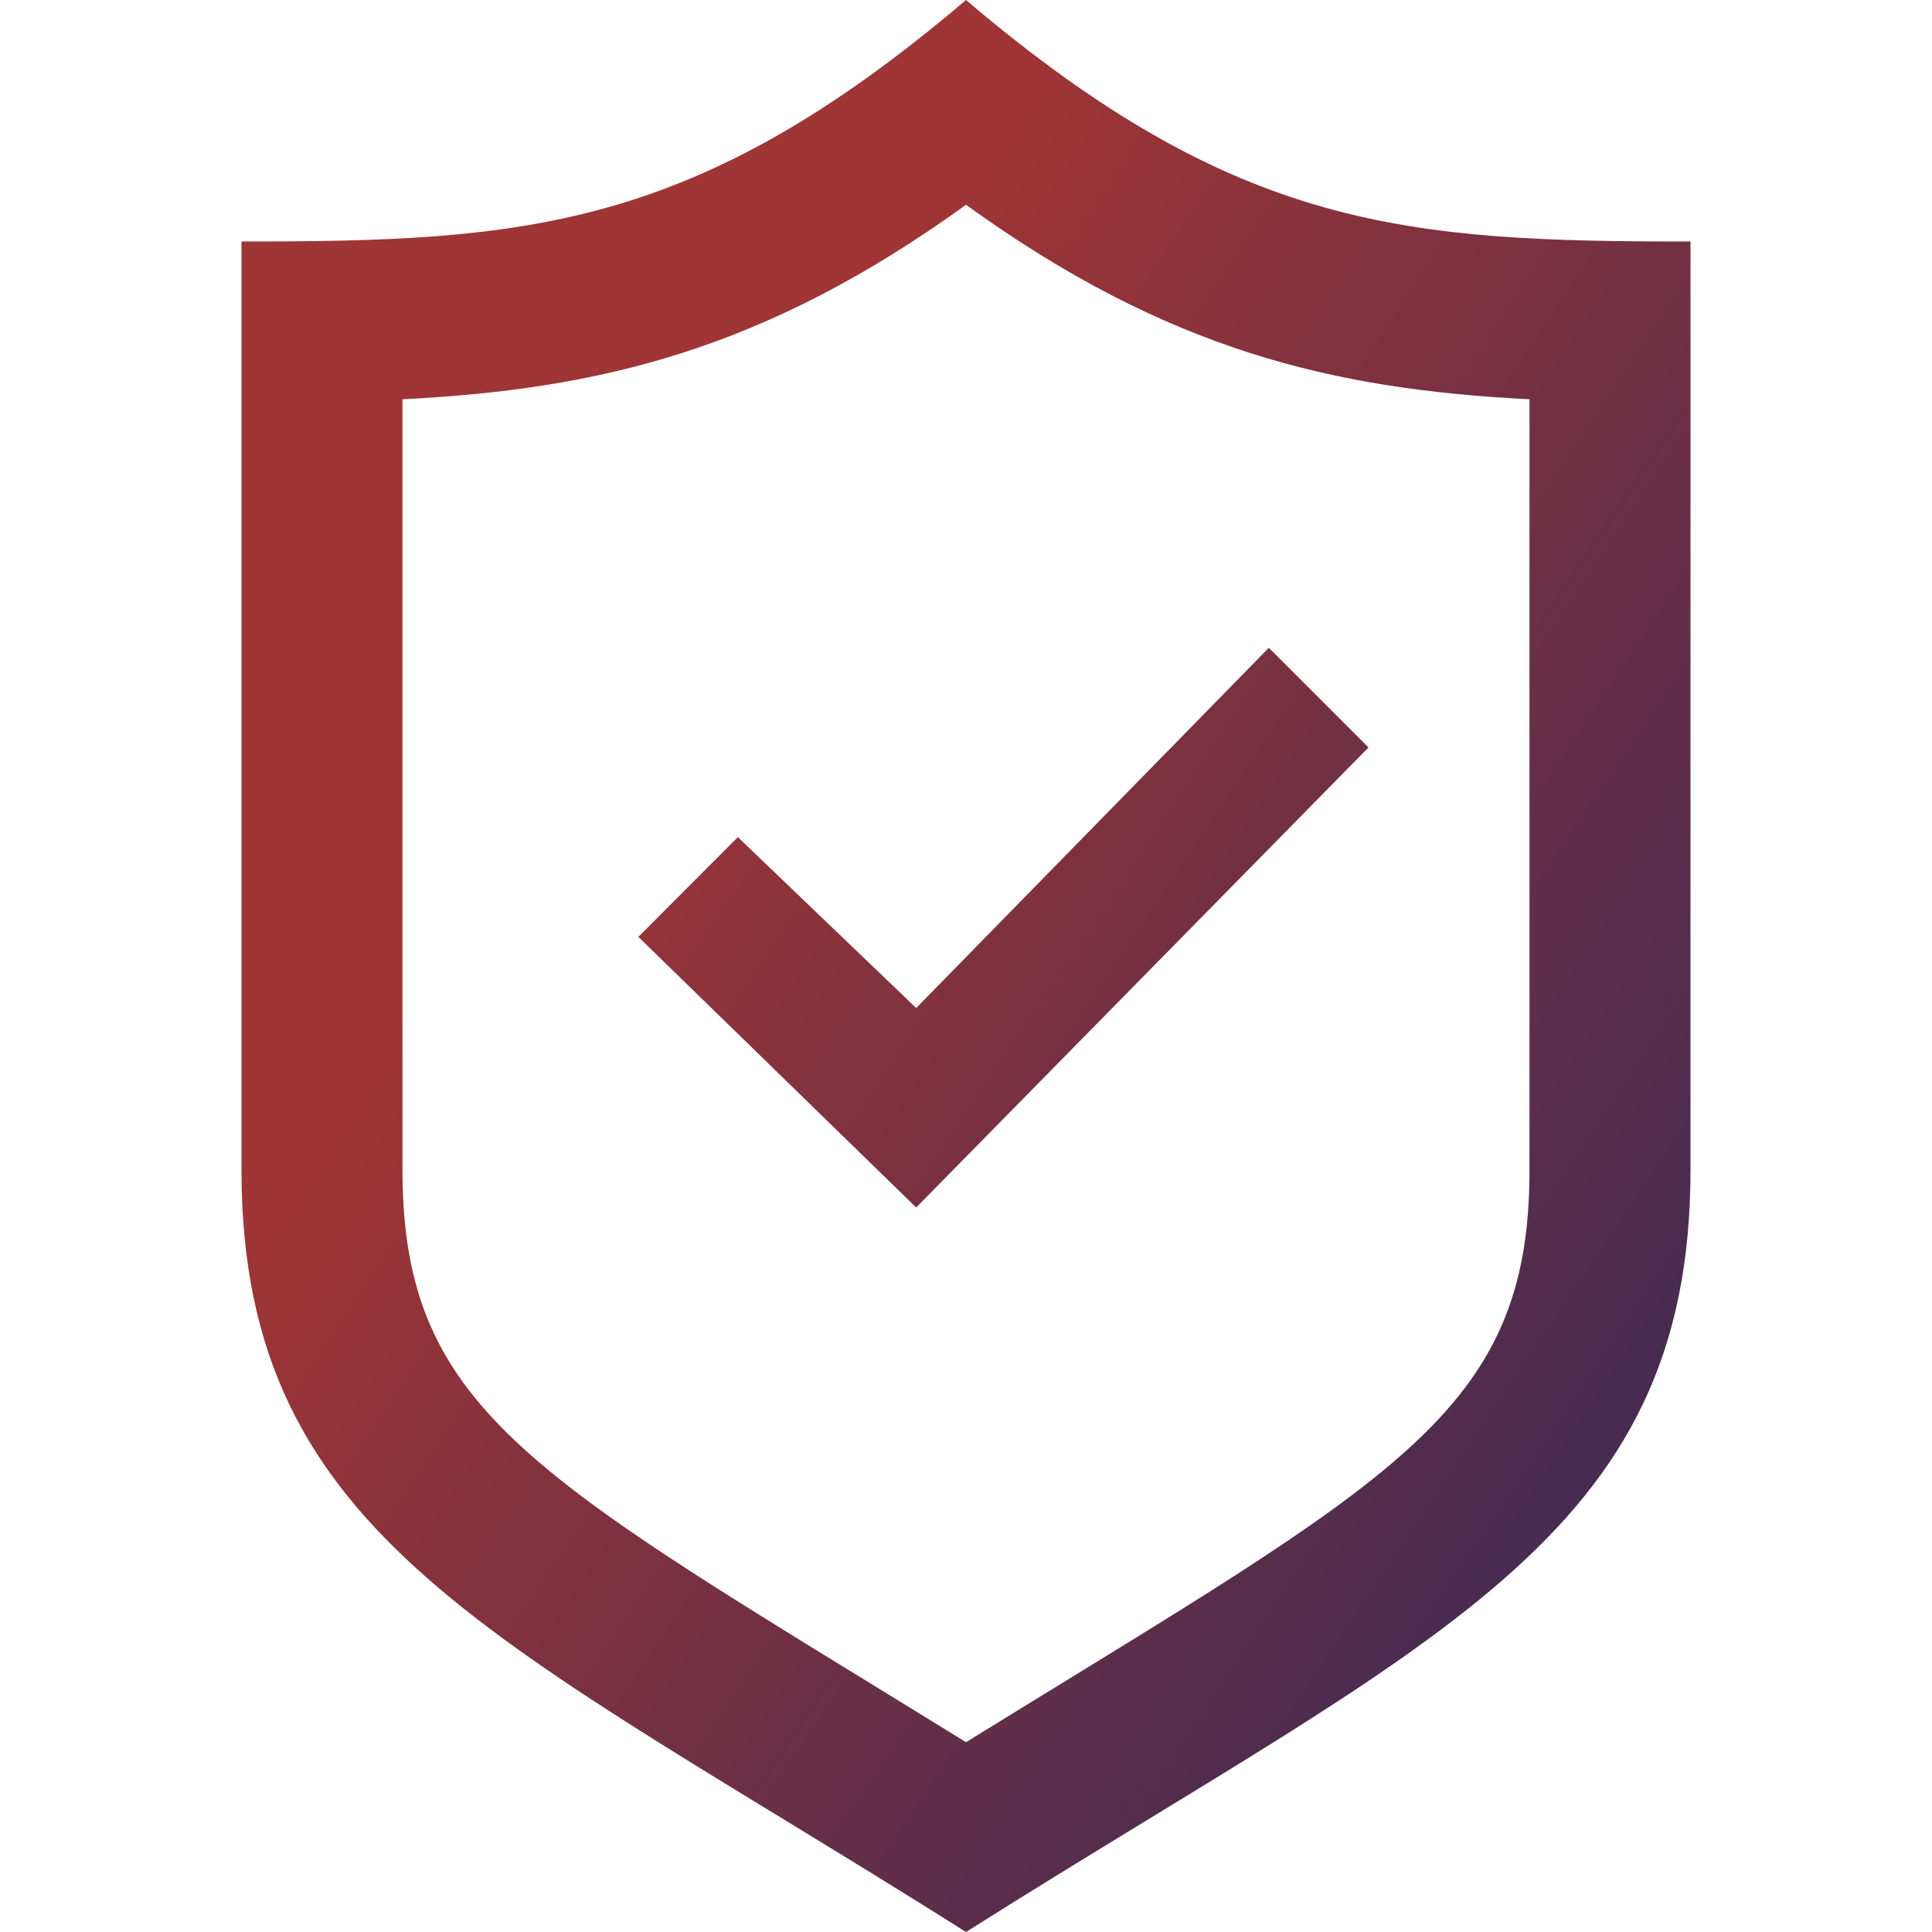 <svg width="51" height="51" viewBox="0 0 51 51" fill="none" xmlns="http://www.w3.org/2000/svg">
<path d="M33.494 17.1L24.185 26.609L19.478 22.098L16.851 24.731L24.185 31.875L36.125 19.731L33.494 17.1ZM25.5 5.406C30.812 9.242 35.179 10.277 40.375 10.54V30.887C40.375 37.351 36.792 39.019 25.5 45.989C14.218 39.023 10.625 37.351 10.625 30.887V10.54C15.825 10.277 20.188 9.242 25.5 5.406ZM25.5 0C18.337 6.09 13.847 6.375 6.375 6.375V30.887C6.375 40.668 13.181 43.22 25.5 51C37.819 43.22 44.625 40.668 44.625 30.887V6.375C37.154 6.375 32.663 6.09 25.5 0V0Z" fill="url(#paint0_linear_288_210)"/>
<defs>
<linearGradient id="paint0_linear_288_210" x1="4.168" y1="5.65473e-07" x2="57.163" y2="35.635" gradientUnits="userSpaceOnUse">
<stop stop-color="#9F3535"/>
<stop offset="0.312" stop-color="#9F3535"/>
<stop offset="1" stop-color="#2B285A"/>
</linearGradient>
</defs>
</svg>
